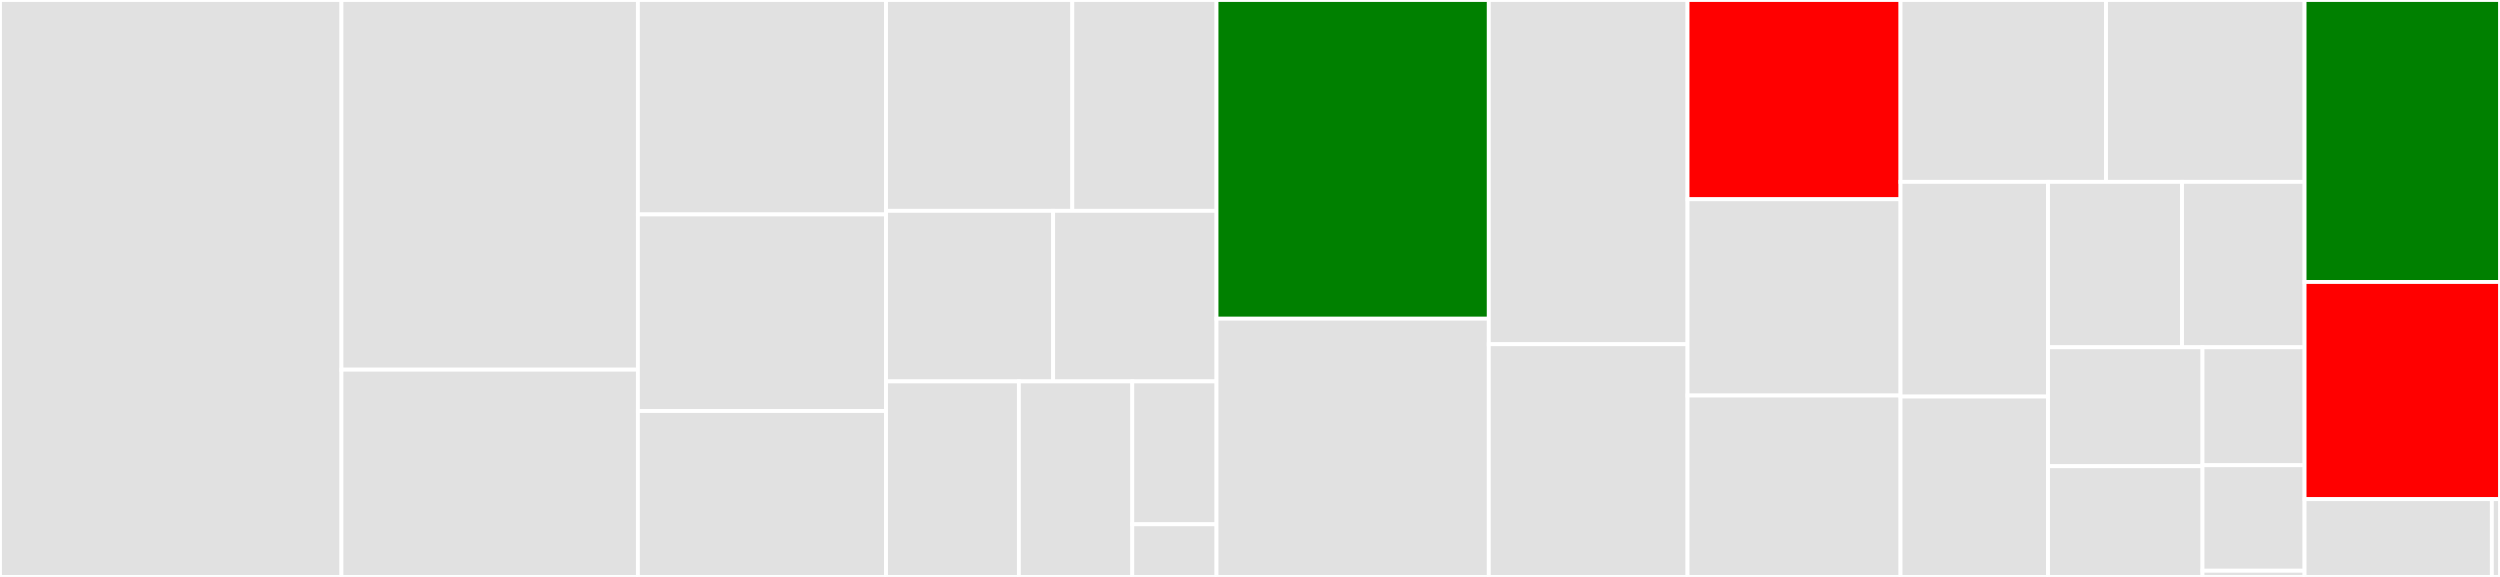 <svg baseProfile="full" width="650" height="150" viewBox="0 0 650 150" version="1.1"
xmlns="http://www.w3.org/2000/svg" xmlns:ev="http://www.w3.org/2001/xml-events"
xmlns:xlink="http://www.w3.org/1999/xlink">

<rect x="0" y="0" width="650" height="150" fill="#333333" stroke="none"/>

<style>rect.s{mask:url(#mask);}</style>
<defs>
  <pattern id="white" width="4" height="4" patternUnits="userSpaceOnUse" patternTransform="rotate(45)">
    <rect width="2" height="2" transform="translate(0,0)" fill="white"></rect>
  </pattern>
  <mask id="mask">
    <rect x="0" y="0" width="100%" height="100%" fill="url(#white)"></rect>
  </mask>
</defs>

<rect x="0" y="0" width="88.779" height="150.0" fill="#e1e1e1" stroke="white" stroke-width="1" class=" tooltipped" data-content="core/src/tracekit.ts"><title>core/src/tracekit.ts</title></rect>
<rect x="88.779" y="0" width="77.075" height="96.111" fill="#e1e1e1" stroke="white" stroke-width="1" class=" tooltipped" data-content="core/src/utils.ts"><title>core/src/utils.ts</title></rect>
<rect x="88.779" y="96.111" width="77.075" height="53.889" fill="#e1e1e1" stroke="white" stroke-width="1" class=" tooltipped" data-content="core/src/transport.ts"><title>core/src/transport.ts</title></rect>
<rect x="165.854" y="0" width="64.515" height="55.752" fill="#e1e1e1" stroke="white" stroke-width="1" class=" tooltipped" data-content="core/src/errorCollection.ts"><title>core/src/errorCollection.ts</title></rect>
<rect x="165.854" y="55.752" width="64.515" height="51.106" fill="#e1e1e1" stroke="white" stroke-width="1" class=" tooltipped" data-content="core/src/sessionManagement.ts"><title>core/src/sessionManagement.ts</title></rect>
<rect x="165.854" y="106.858" width="64.515" height="43.142" fill="#e1e1e1" stroke="white" stroke-width="1" class=" tooltipped" data-content="core/src/internalMonitoring.ts"><title>core/src/internalMonitoring.ts</title></rect>
<rect x="230.369" y="0" width="48.43" height="54.817" fill="#e1e1e1" stroke="white" stroke-width="1" class=" tooltipped" data-content="core/src/configuration.ts"><title>core/src/configuration.ts</title></rect>
<rect x="278.799" y="0" width="37.494" height="54.817" fill="#e1e1e1" stroke="white" stroke-width="1" class=" tooltipped" data-content="core/src/cookie.ts"><title>core/src/cookie.ts</title></rect>
<rect x="230.369" y="54.817" width="43.445" height="44.352" fill="#e1e1e1" stroke="white" stroke-width="1" class=" tooltipped" data-content="core/src/xhrProxy.ts"><title>core/src/xhrProxy.ts</title></rect>
<rect x="273.814" y="54.817" width="42.48" height="44.352" fill="#e1e1e1" stroke="white" stroke-width="1" class=" tooltipped" data-content="core/src/fetchProxy.ts"><title>core/src/fetchProxy.ts</title></rect>
<rect x="230.369" y="99.169" width="34.538" height="50.831" fill="#e1e1e1" stroke="white" stroke-width="1" class=" tooltipped" data-content="core/src/urlPolyfill.ts"><title>core/src/urlPolyfill.ts</title></rect>
<rect x="264.907" y="99.169" width="29.484" height="50.831" fill="#e1e1e1" stroke="white" stroke-width="1" class=" tooltipped" data-content="core/src/init.ts"><title>core/src/init.ts</title></rect>
<rect x="294.391" y="99.169" width="21.902" height="37.145" fill="#e1e1e1" stroke="white" stroke-width="1" class=" tooltipped" data-content="core/src/oldCookiesMigration.ts"><title>core/src/oldCookiesMigration.ts</title></rect>
<rect x="294.391" y="136.315" width="21.902" height="13.685" fill="#e1e1e1" stroke="white" stroke-width="1" class=" tooltipped" data-content="core/src/observable.ts"><title>core/src/observable.ts</title></rect>
<rect x="316.293" y="0" width="70.795" height="82.863" fill="green" stroke="white" stroke-width="1" class=" tooltipped" data-content="rum/src/rum.ts"><title>rum/src/rum.ts</title></rect>
<rect x="316.293" y="82.863" width="70.795" height="67.137" fill="#e1e1e1" stroke="white" stroke-width="1" class=" tooltipped" data-content="rum/src/getActionNameFromElement.ts"><title>rum/src/getActionNameFromElement.ts</title></rect>
<rect x="387.088" y="0" width="51.669" height="89.503" fill="#e1e1e1" stroke="white" stroke-width="1" class=" tooltipped" data-content="rum/src/viewCollection.ts"><title>rum/src/viewCollection.ts</title></rect>
<rect x="387.088" y="89.503" width="51.669" height="60.497" fill="#e1e1e1" stroke="white" stroke-width="1" class=" tooltipped" data-content="rum/src/resourceUtils.ts"><title>rum/src/resourceUtils.ts</title></rect>
<rect x="438.757" y="0" width="55.38" height="51.804" fill="red" stroke="white" stroke-width="1" class=" tooltipped" data-content="rum/src/rum.entry.ts"><title>rum/src/rum.entry.ts</title></rect>
<rect x="438.757" y="51.804" width="55.38" height="51.031" fill="#e1e1e1" stroke="white" stroke-width="1" class=" tooltipped" data-content="rum/src/performanceCollection.ts"><title>rum/src/performanceCollection.ts</title></rect>
<rect x="438.757" y="102.835" width="55.38" height="47.165" fill="#e1e1e1" stroke="white" stroke-width="1" class=" tooltipped" data-content="rum/src/tracer.ts"><title>rum/src/tracer.ts</title></rect>
<rect x="494.137" y="0" width="53.431" height="47.283" fill="#e1e1e1" stroke="white" stroke-width="1" class=" tooltipped" data-content="rum/src/trackPageActivities.ts"><title>rum/src/trackPageActivities.ts</title></rect>
<rect x="547.568" y="0" width="51.62" height="47.283" fill="#e1e1e1" stroke="white" stroke-width="1" class=" tooltipped" data-content="rum/src/parentContexts.ts"><title>rum/src/parentContexts.ts</title></rect>
<rect x="494.137" y="47.283" width="38.352" height="55.825" fill="#e1e1e1" stroke="white" stroke-width="1" class=" tooltipped" data-content="rum/src/userActionCollection.ts"><title>rum/src/userActionCollection.ts</title></rect>
<rect x="494.137" y="103.107" width="38.352" height="46.893" fill="#e1e1e1" stroke="white" stroke-width="1" class=" tooltipped" data-content="rum/src/getDocumentTraceId.ts"><title>rum/src/getDocumentTraceId.ts</title></rect>
<rect x="532.489" y="47.283" width="34.843" height="43.013" fill="#e1e1e1" stroke="white" stroke-width="1" class=" tooltipped" data-content="rum/src/requestCollection.ts"><title>rum/src/requestCollection.ts</title></rect>
<rect x="567.331" y="47.283" width="31.856" height="43.013" fill="#e1e1e1" stroke="white" stroke-width="1" class=" tooltipped" data-content="rum/src/rumSession.ts"><title>rum/src/rumSession.ts</title></rect>
<rect x="532.489" y="90.296" width="40.163" height="30.918" fill="#e1e1e1" stroke="white" stroke-width="1" class=" tooltipped" data-content="rum/src/lifeCycle.ts"><title>rum/src/lifeCycle.ts</title></rect>
<rect x="532.489" y="121.214" width="40.163" height="28.786" fill="#e1e1e1" stroke="white" stroke-width="1" class=" tooltipped" data-content="rum/src/trackEventCounts.ts"><title>rum/src/trackEventCounts.ts</title></rect>
<rect x="572.651" y="90.296" width="26.536" height="30.659" fill="#e1e1e1" stroke="white" stroke-width="1" class=" tooltipped" data-content="rum/src/domMutationCollection.ts"><title>rum/src/domMutationCollection.ts</title></rect>
<rect x="572.651" y="120.955" width="26.536" height="27.432" fill="#e1e1e1" stroke="white" stroke-width="1" class=" tooltipped" data-content="rum/src/matchRequestTiming.ts"><title>rum/src/matchRequestTiming.ts</title></rect>
<rect x="572.651" y="148.386" width="26.536" height="1.614" fill="#e1e1e1" stroke="white" stroke-width="1" class=" tooltipped" data-content="rum/src/buildEnv.ts"><title>rum/src/buildEnv.ts</title></rect>
<rect x="599.188" y="0" width="50.812" height="73.315" fill="green" stroke="white" stroke-width="1" class=" tooltipped" data-content="logs/src/logger.ts"><title>logs/src/logger.ts</title></rect>
<rect x="599.188" y="73.315" width="50.812" height="56.461" fill="red" stroke="white" stroke-width="1" class=" tooltipped" data-content="logs/src/logs.entry.ts"><title>logs/src/logs.entry.ts</title></rect>
<rect x="599.188" y="129.775" width="48.695" height="20.225" fill="#e1e1e1" stroke="white" stroke-width="1" class=" tooltipped" data-content="logs/src/loggerSession.ts"><title>logs/src/loggerSession.ts</title></rect>
<rect x="647.883" y="129.775" width="2.117" height="20.225" fill="#e1e1e1" stroke="white" stroke-width="1" class=" tooltipped" data-content="logs/src/buildEnv.ts"><title>logs/src/buildEnv.ts</title></rect>
</svg>